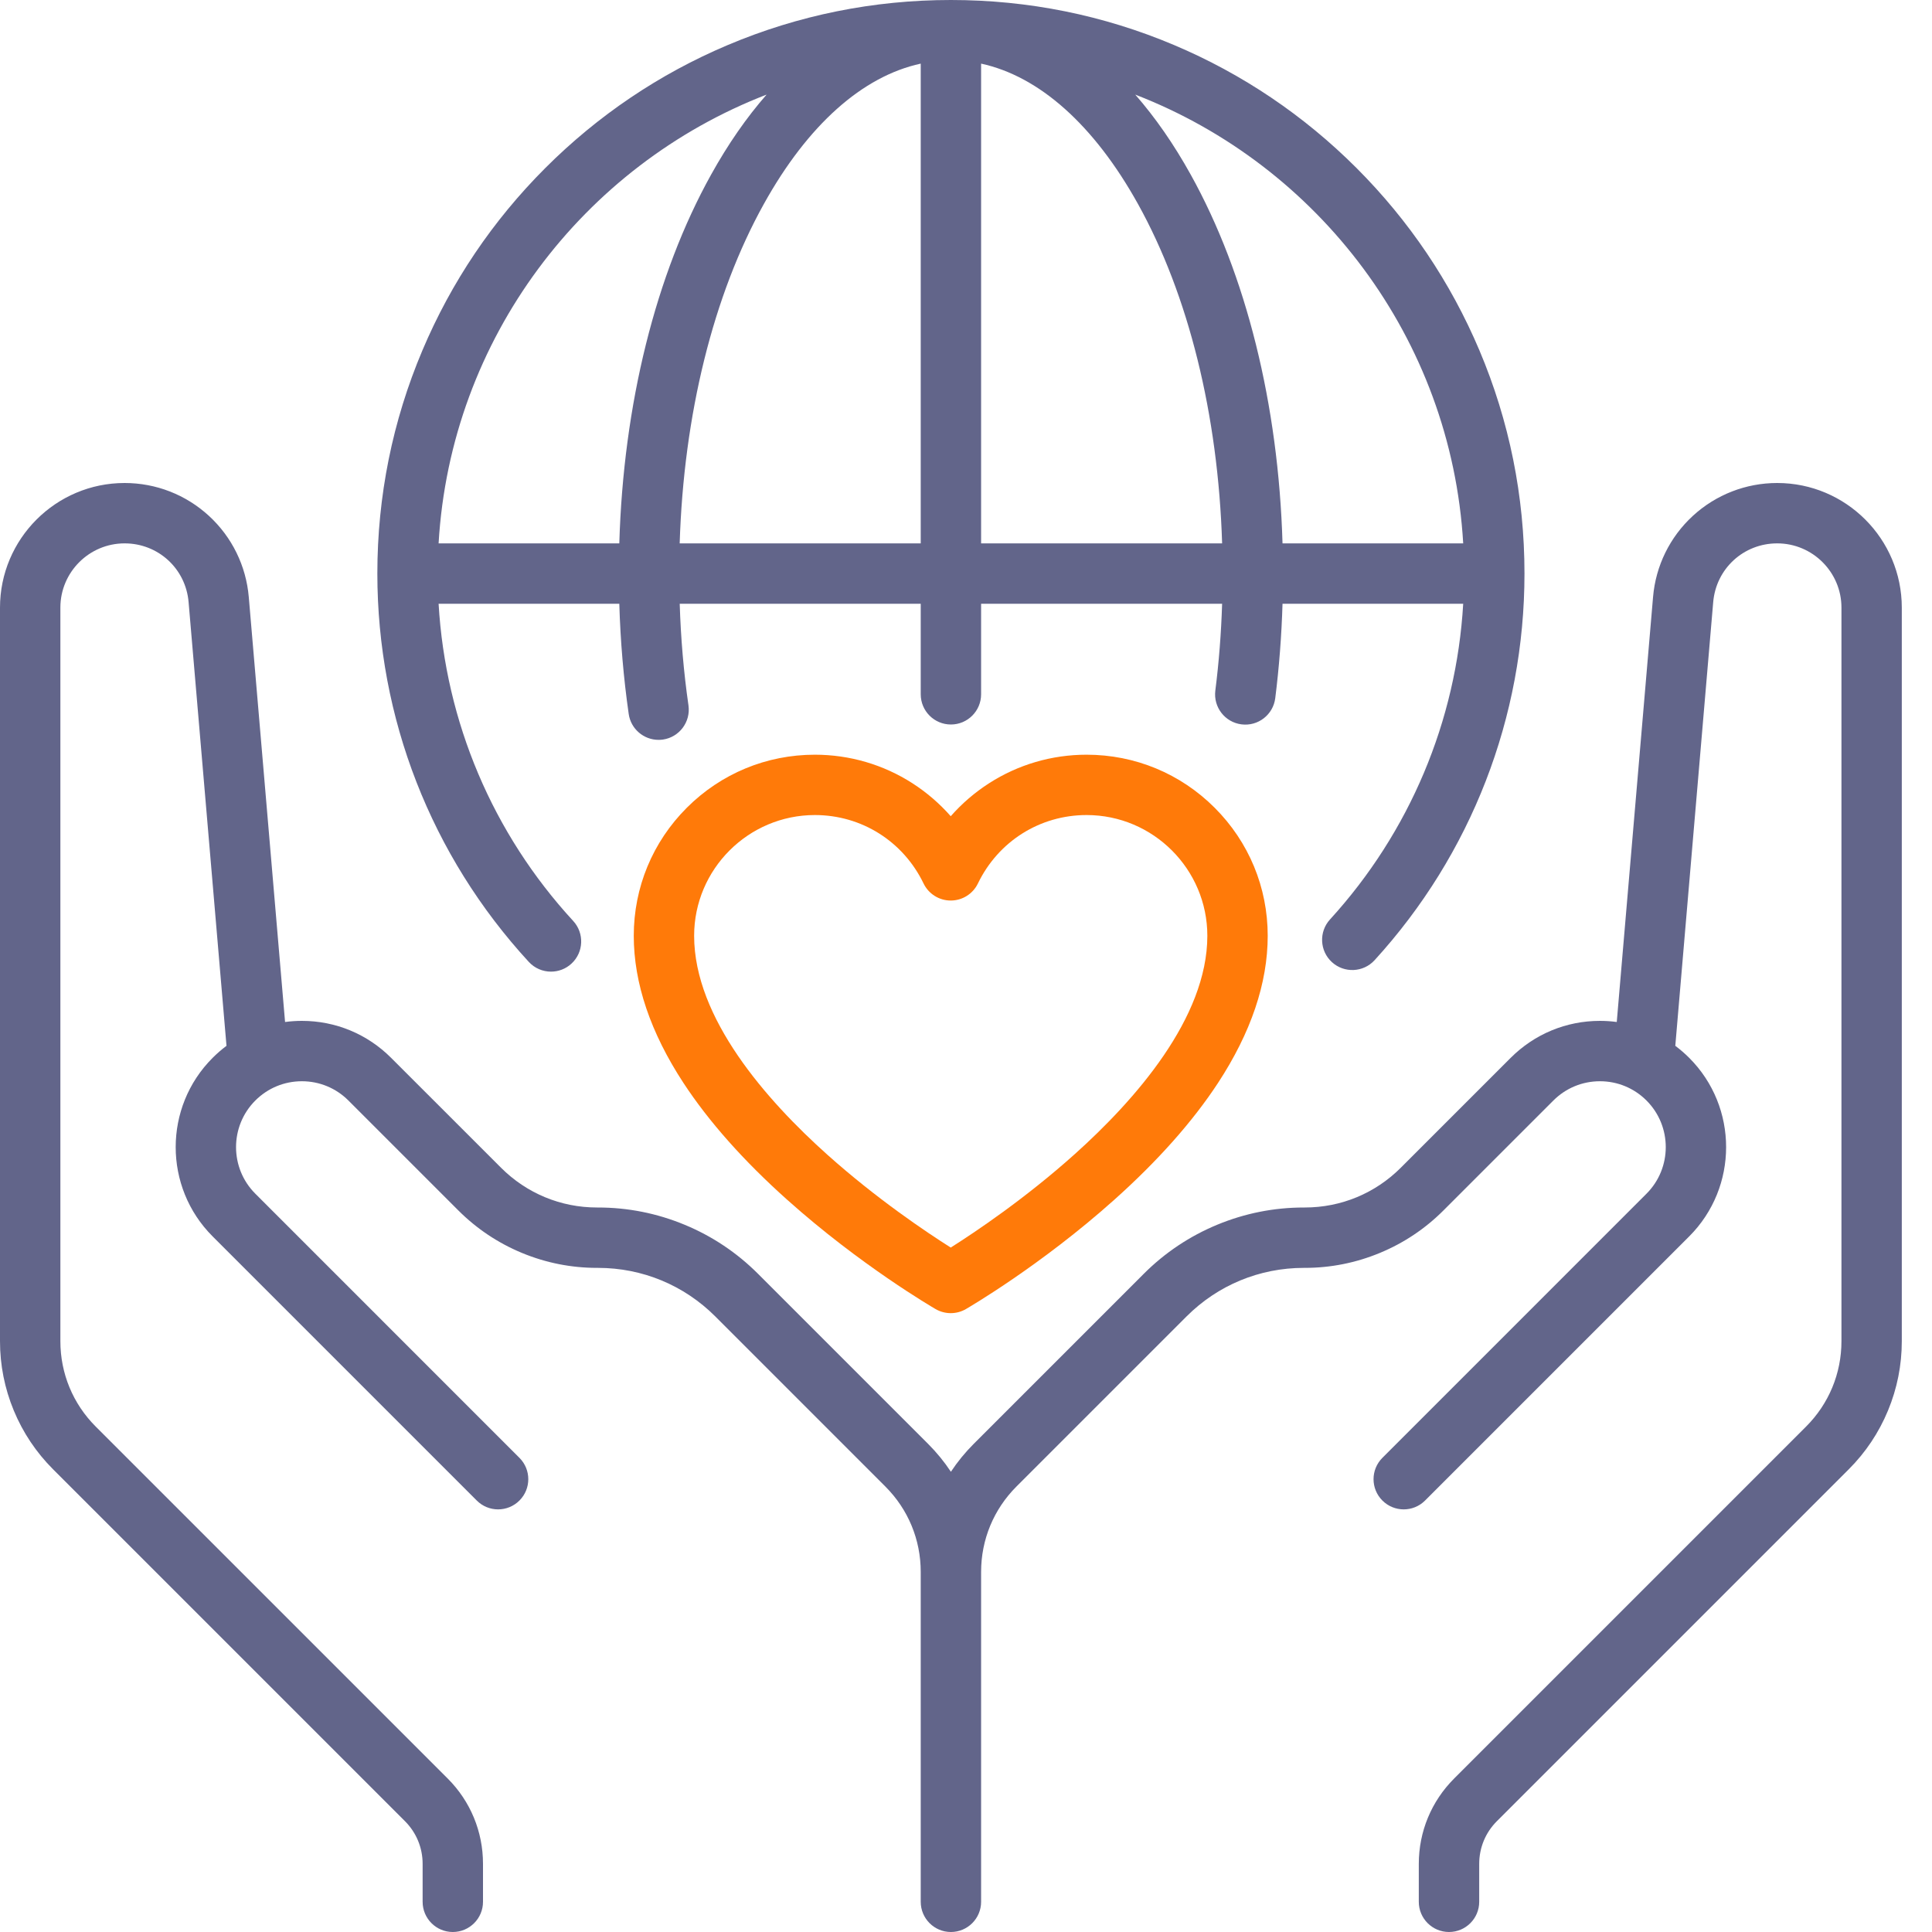 <svg xmlns="http://www.w3.org/2000/svg" width="60" height="60" viewBox="0 0 60 60" fill="none"><g clip-path="url(#clip0_0_89)"><path d="M55.193 15C54.221 15 53.291 15.362 52.575 16.019C51.859 16.677 51.419 17.572 51.337 18.541L50.21 31.739C50.038 31.716 49.864 31.704 49.688 31.704C48.64 31.704 47.656 32.112 46.915 32.853L43.504 36.264C42.707 37.061 41.647 37.5 40.52 37.5H40.493C39.565 37.5 38.66 37.68 37.802 38.035C36.945 38.39 36.177 38.903 35.521 39.559L30.241 44.839C29.974 45.106 29.737 45.396 29.531 45.707C29.325 45.396 29.088 45.106 28.821 44.839L23.541 39.559C22.885 38.903 22.118 38.39 21.26 38.035C20.403 37.68 19.498 37.5 18.57 37.5H18.542C17.415 37.5 16.356 37.061 15.559 36.264L12.147 32.853C11.407 32.112 10.422 31.704 9.375 31.704C9.199 31.704 9.025 31.716 8.853 31.739L7.726 18.541C7.643 17.572 7.203 16.677 6.487 16.019C5.771 15.362 4.842 15 3.87 15C1.736 15 0 16.736 0 18.87V41.652C0 42.395 0.144 43.119 0.428 43.805C0.712 44.491 1.123 45.105 1.648 45.63L12.576 56.558C12.93 56.912 13.125 57.383 13.125 57.884V59.062C13.125 59.58 13.545 60 14.062 60C14.58 60 15 59.58 15 59.062V57.884C15 56.882 14.61 55.94 13.902 55.232L2.973 44.304C2.265 43.596 1.875 42.654 1.875 41.652V18.87C1.875 17.77 2.77 16.875 3.87 16.875C4.914 16.875 5.769 17.66 5.857 18.7L7.034 32.479C6.883 32.592 6.739 32.717 6.603 32.853C5.074 34.381 5.074 36.869 6.603 38.397L14.806 46.6C15.172 46.967 15.765 46.967 16.132 46.6C16.498 46.234 16.498 45.641 16.132 45.275L7.929 37.071C7.131 36.274 7.131 34.976 7.929 34.178C8.315 33.792 8.829 33.579 9.375 33.579C9.921 33.579 10.435 33.792 10.821 34.178L14.233 37.59C14.802 38.159 15.467 38.603 16.21 38.911C16.953 39.219 17.738 39.375 18.542 39.375H18.57C19.947 39.375 21.242 39.911 22.216 40.885L27.495 46.165C28.204 46.873 28.594 47.815 28.594 48.817V59.062C28.594 59.58 29.014 60 29.531 60C30.049 60 30.469 59.58 30.469 59.062V48.817C30.469 47.815 30.859 46.873 31.567 46.165L36.847 40.885C37.821 39.911 39.116 39.375 40.493 39.375H40.52C41.325 39.375 42.109 39.219 42.852 38.911C43.596 38.603 44.261 38.159 44.829 37.59L48.241 34.178C48.627 33.792 49.141 33.579 49.688 33.579C50.234 33.579 50.748 33.792 51.134 34.178C51.931 34.976 51.931 36.274 51.134 37.071L42.931 45.275C42.565 45.641 42.565 46.234 42.931 46.6C43.297 46.967 43.891 46.967 44.257 46.6L52.46 38.397C53.988 36.869 53.988 34.381 52.46 32.853C52.324 32.717 52.179 32.592 52.028 32.479L53.205 18.7C53.294 17.66 54.148 16.875 55.193 16.875C56.292 16.875 57.188 17.77 57.188 18.87V41.652C57.188 42.654 56.797 43.596 56.089 44.304L45.161 55.232C44.453 55.94 44.062 56.882 44.062 57.884V59.062C44.062 59.58 44.482 60 45 60C45.518 60 45.938 59.58 45.938 59.062V57.884C45.938 57.383 46.133 56.912 46.487 56.558L57.415 45.63C57.94 45.105 58.35 44.491 58.634 43.805C58.918 43.119 59.062 42.395 59.062 41.652V18.87C59.062 16.736 57.327 15 55.193 15Z" fill="#62658A"></path><path d="M33.745 23.438C32.667 23.438 31.619 23.744 30.716 24.325C30.271 24.611 29.871 24.956 29.526 25.348C29.181 24.956 28.781 24.611 28.337 24.325C27.433 23.744 26.385 23.438 25.307 23.438C23.805 23.438 22.392 24.023 21.33 25.085C20.267 26.147 19.682 27.56 19.682 29.062C19.682 30.531 20.202 32.069 21.227 33.634C22.011 34.83 23.094 36.05 24.448 37.261C26.72 39.294 28.962 40.6 29.056 40.655C29.202 40.739 29.364 40.781 29.526 40.781C29.688 40.781 29.851 40.739 29.996 40.655C30.09 40.6 32.332 39.294 34.604 37.261C35.958 36.05 37.041 34.83 37.825 33.634C38.85 32.069 39.37 30.531 39.37 29.062C39.37 27.56 38.785 26.147 37.722 25.085C36.66 24.023 35.247 23.438 33.745 23.438ZM33.377 35.843C31.84 37.222 30.282 38.266 29.526 38.744C28.775 38.269 27.232 37.236 25.698 35.864C23.809 34.174 21.557 31.622 21.557 29.062C21.557 26.995 23.24 25.312 25.307 25.312C26.756 25.312 28.049 26.127 28.682 27.437C28.838 27.761 29.166 27.967 29.526 27.967C29.886 27.967 30.214 27.761 30.37 27.437C31.003 26.127 32.296 25.312 33.745 25.312C35.813 25.312 37.495 26.995 37.495 29.062C37.495 31.614 35.256 34.158 33.377 35.843Z" fill="#FF7A09"></path><path d="M17.112 30.175C17.339 30.175 17.567 30.093 17.747 29.927C18.128 29.576 18.152 28.983 17.802 28.602C15.3 25.885 13.835 22.416 13.621 18.75H19.233C19.267 19.909 19.365 21.056 19.525 22.173C19.592 22.64 19.993 22.977 20.452 22.977C20.496 22.977 20.541 22.974 20.586 22.968C21.098 22.895 21.454 22.419 21.381 21.907C21.233 20.878 21.142 19.819 21.109 18.75H28.594V21.562C28.594 22.08 29.014 22.5 29.531 22.5C30.049 22.5 30.469 22.08 30.469 21.562V18.75H37.954C37.925 19.661 37.855 20.566 37.743 21.448C37.679 21.962 38.042 22.431 38.556 22.496C39.07 22.561 39.539 22.197 39.604 21.683C39.725 20.723 39.8 19.74 39.83 18.75H45.441C45.228 22.394 43.778 25.845 41.304 28.555C40.955 28.938 40.982 29.531 41.364 29.88C41.746 30.229 42.34 30.202 42.689 29.82C45.691 26.532 47.344 22.268 47.344 17.812C47.344 15.408 46.873 13.075 45.944 10.879C45.046 8.758 43.762 6.853 42.127 5.217C40.491 3.582 38.586 2.297 36.465 1.4C34.268 0.471 31.936 0 29.531 0C27.127 0 24.794 0.471 22.598 1.4C20.476 2.297 18.572 3.582 16.936 5.217C15.3 6.853 14.016 8.758 13.119 10.879C12.19 13.075 11.719 15.408 11.719 17.812C11.719 22.294 13.389 26.577 16.422 29.872C16.607 30.073 16.859 30.175 17.112 30.175ZM21.108 16.875C21.233 12.879 22.149 9.166 23.722 6.335C25.085 3.88 26.788 2.367 28.594 1.976V16.875H21.108ZM30.469 1.976C32.274 2.367 33.977 3.88 35.341 6.335C36.913 9.166 37.83 12.879 37.954 16.875H30.469V1.976ZM45.441 16.875H39.83C39.703 12.561 38.702 8.525 36.98 5.425C36.456 4.481 35.879 3.65 35.256 2.938C40.947 5.136 45.07 10.51 45.441 16.875ZM23.807 2.938C23.183 3.65 22.607 4.481 22.083 5.425C20.36 8.525 19.36 12.561 19.233 16.875H13.621C13.992 10.51 18.116 5.136 23.807 2.938Z" fill="#62658A"></path></g><defs><clipPath id="clip0_0_89"><rect width="60" height="60" fill="white"></rect></clipPath></defs></svg>